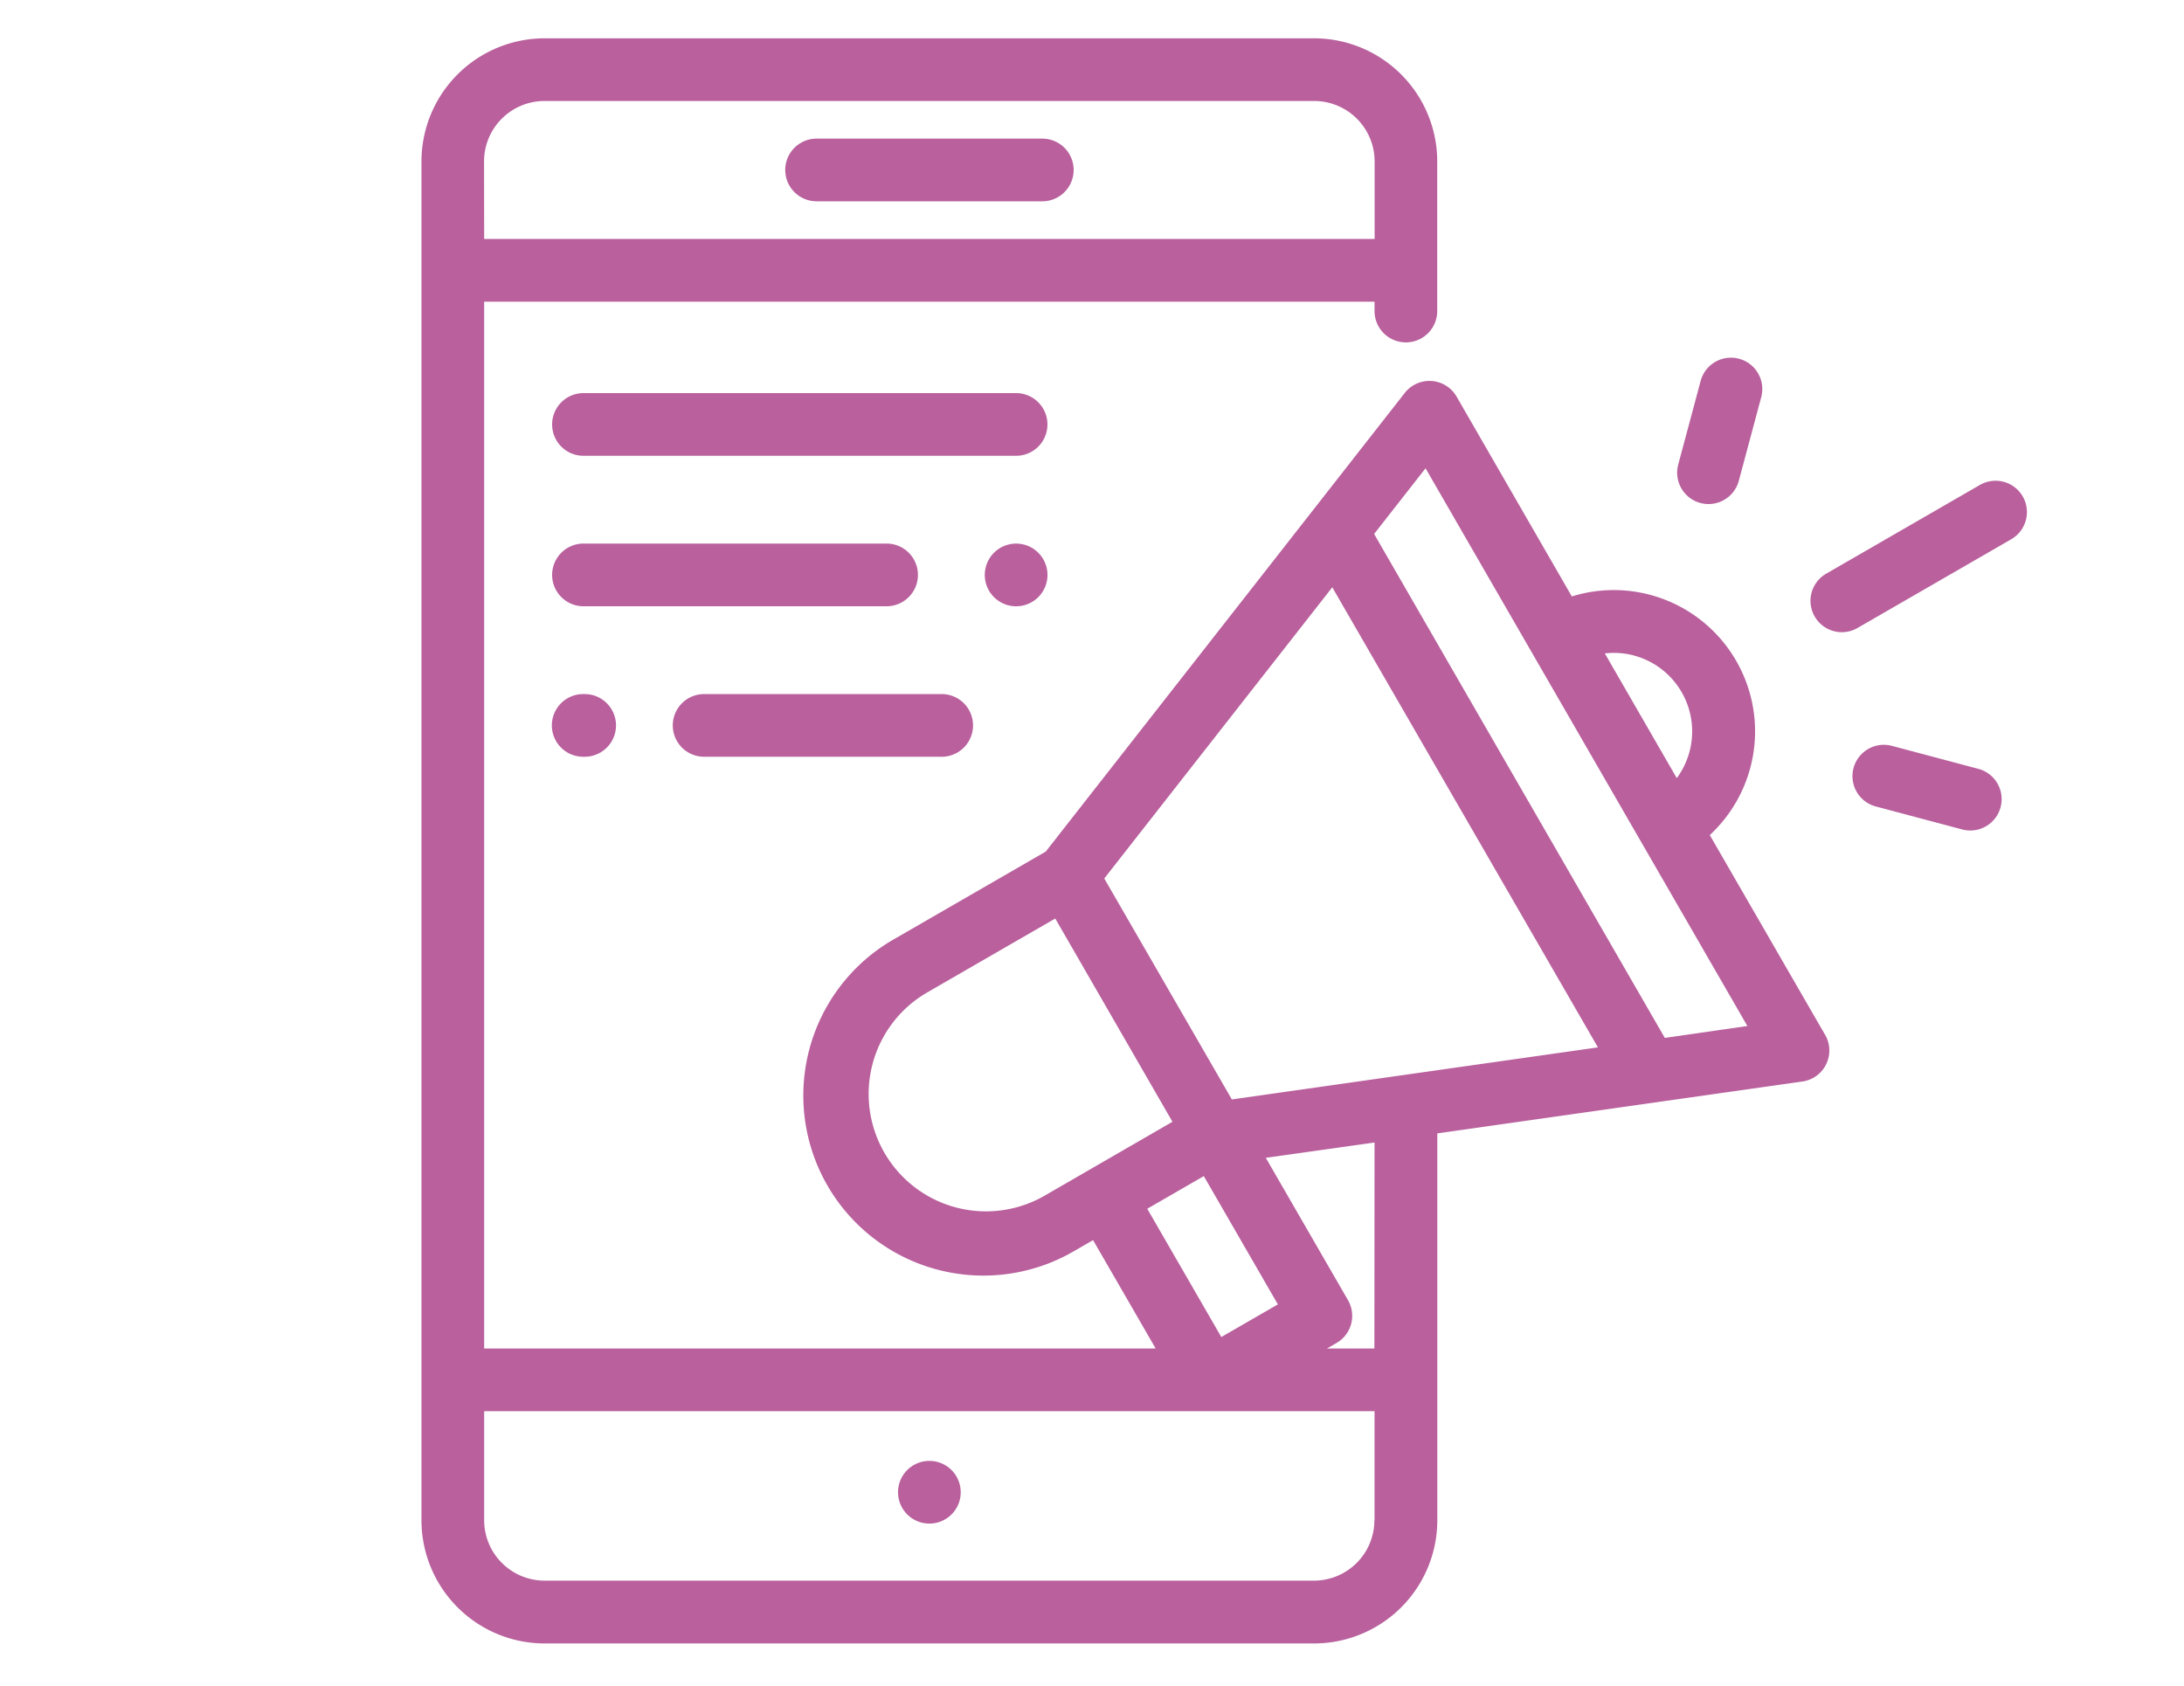 <?xml version="1.0" encoding="UTF-8"?> <svg xmlns="http://www.w3.org/2000/svg" width="57" height="44" viewBox="0 0 57 44"> <g id="Group_233" data-name="Group 233" transform="translate(-525 -3690)"> <rect id="Rectangle_128" data-name="Rectangle 128" width="57" height="44" transform="translate(525 3690)" fill="#636c77" opacity="0"></rect> <g id="digital-marketing" transform="translate(536 3690.954)"> <g id="Group_183" data-name="Group 183" transform="translate(9.491 2.664)"> <g id="Group_182" data-name="Group 182"> <path id="Path_291" data-name="Path 291" d="M122.688,32.041H116.8a.818.818,0,0,0,0,1.636h5.891a.818.818,0,1,0,0-1.636Z" transform="translate(-115.979 -32.041)" fill="#b9609d"></path> </g> </g> <g id="Group_185" data-name="Group 185" transform="translate(12.437 37.174)"> <g id="Group_184" data-name="Group 184"> <path id="Path_292" data-name="Path 292" d="M153.369,453.963a.818.818,0,1,0,.24.578A.824.824,0,0,0,153.369,453.963Z" transform="translate(-151.972 -453.723)" fill="#b9609d"></path> </g> </g> <g id="Group_187" data-name="Group 187" transform="translate(0 0.046)"> <g id="Group_186" data-name="Group 186" transform="translate(0 0)"> <path id="Path_293" data-name="Path 293" d="M36.633,26.055l-3.01-5.214a3.688,3.688,0,0,0-3.6-6.228L27.017,9.4a.818.818,0,0,0-1.353-.1L16.293,21.272l-3.933,2.271a4.7,4.7,0,1,0,4.7,8.14l.468-.27,1.634,2.829H1.636V6.919H24.874v.245a.818.818,0,1,0,1.636,0V3.258A3.216,3.216,0,0,0,23.3.046H3.212A3.216,3.216,0,0,0,0,3.258V38.727a3.216,3.216,0,0,0,3.212,3.212H23.3a3.216,3.216,0,0,0,3.212-3.212v-10.1l9.529-1.354a.818.818,0,0,0,.593-1.219Zm-35-22.8A1.578,1.578,0,0,1,3.212,1.682H23.3a1.578,1.578,0,0,1,1.576,1.576V5.283H1.636Zm30.011,12.9a2.051,2.051,0,0,1,1.118,3.2L30.884,16.1A2.048,2.048,0,0,1,31.647,16.155ZM16.242,30.265a3.063,3.063,0,0,1-3.063-5.305l3.362-1.941L19.6,28.324Zm2.7.329,1.476-.852,1.933,3.348-1.476.852Zm5.928,8.133A1.578,1.578,0,0,1,23.3,40.3H3.212a1.578,1.578,0,0,1-1.576-1.576V35.877H24.874v2.849Zm0-4.486H23.633l.248-.143a.818.818,0,0,0,.3-1.118l-2.145-3.715,2.838-.4Zm-3.72-6.5-3.33-5.767,5.951-7.6,6.933,12.008Zm11.3-1.606L24.863,12.982l1.342-1.714,8.4,14.557Z" transform="translate(0 -0.046)" fill="#b9609d"></path> </g> </g> <g id="Group_189" data-name="Group 189" transform="translate(36.252 11.593)"> <g id="Group_188" data-name="Group 188"> <path id="Path_294" data-name="Path 294" d="M448.516,141.549a.818.818,0,0,0-1.118-.3l-4.012,2.316a.818.818,0,1,0,.818,1.417l4.012-2.316A.818.818,0,0,0,448.516,141.549Z" transform="translate(-442.977 -141.139)" fill="#b9609d"></path> </g> </g> <g id="Group_191" data-name="Group 191" transform="translate(32.77 8.381)"> <g id="Group_190" data-name="Group 190"> <path id="Path_295" data-name="Path 295" d="M402.044,101.928a.818.818,0,0,0-1,.579l-.585,2.183a.818.818,0,1,0,1.581.424l.585-2.183A.818.818,0,0,0,402.044,101.928Z" transform="translate(-400.429 -101.9)" fill="#b9609d"></path> </g> </g> <g id="Group_193" data-name="Group 193" transform="translate(37.348 18.481)"> <g id="Group_192" data-name="Group 192"> <path id="Path_296" data-name="Path 296" d="M459.656,225.939l-2.256-.6a.818.818,0,0,0-.424,1.581l2.256.6a.818.818,0,0,0,.424-1.581Z" transform="translate(-456.37 -225.307)" fill="#b9609d"></path> </g> </g> <g id="Group_195" data-name="Group 195" transform="translate(3.41 9.306)"> <g id="Group_194" data-name="Group 194"> <path id="Path_297" data-name="Path 297" d="M53.78,113.194H42.489a.818.818,0,1,0,0,1.636H53.78a.818.818,0,1,0,0-1.636Z" transform="translate(-41.671 -113.194)" fill="#b9609d"></path> </g> </g> <g id="Group_197" data-name="Group 197" transform="translate(14.701 13.233)"> <g id="Group_196" data-name="Group 196"> <path id="Path_298" data-name="Path 298" d="M181.034,161.426a.818.818,0,1,0,.24.579A.821.821,0,0,0,181.034,161.426Z" transform="translate(-179.637 -161.186)" fill="#b9609d"></path> </g> </g> <g id="Group_199" data-name="Group 199" transform="translate(3.41 13.233)"> <g id="Group_198" data-name="Group 198"> <path id="Path_299" data-name="Path 299" d="M50.4,161.185H42.489a.818.818,0,0,0,0,1.636H50.4a.818.818,0,1,0,0-1.636Z" transform="translate(-41.671 -161.185)" fill="#b9609d"></path> </g> </g> <g id="Group_201" data-name="Group 201" transform="translate(6.553 17.161)"> <g id="Group_200" data-name="Group 200"> <path id="Path_300" data-name="Path 300" d="M87.1,209.176h-6.2a.818.818,0,1,0,0,1.636h6.2a.818.818,0,0,0,0-1.636Z" transform="translate(-80.076 -209.176)" fill="#b9609d"></path> </g> </g> <g id="Group_203" data-name="Group 203" transform="translate(3.403 17.161)"> <g id="Group_202" data-name="Group 202"> <path id="Path_301" data-name="Path 301" d="M42.443,209.176h-.038a.818.818,0,1,0,0,1.636h.038a.818.818,0,1,0,0-1.636Z" transform="translate(-41.587 -209.176)" fill="#b9609d"></path> </g> </g> </g> </g> </svg> 